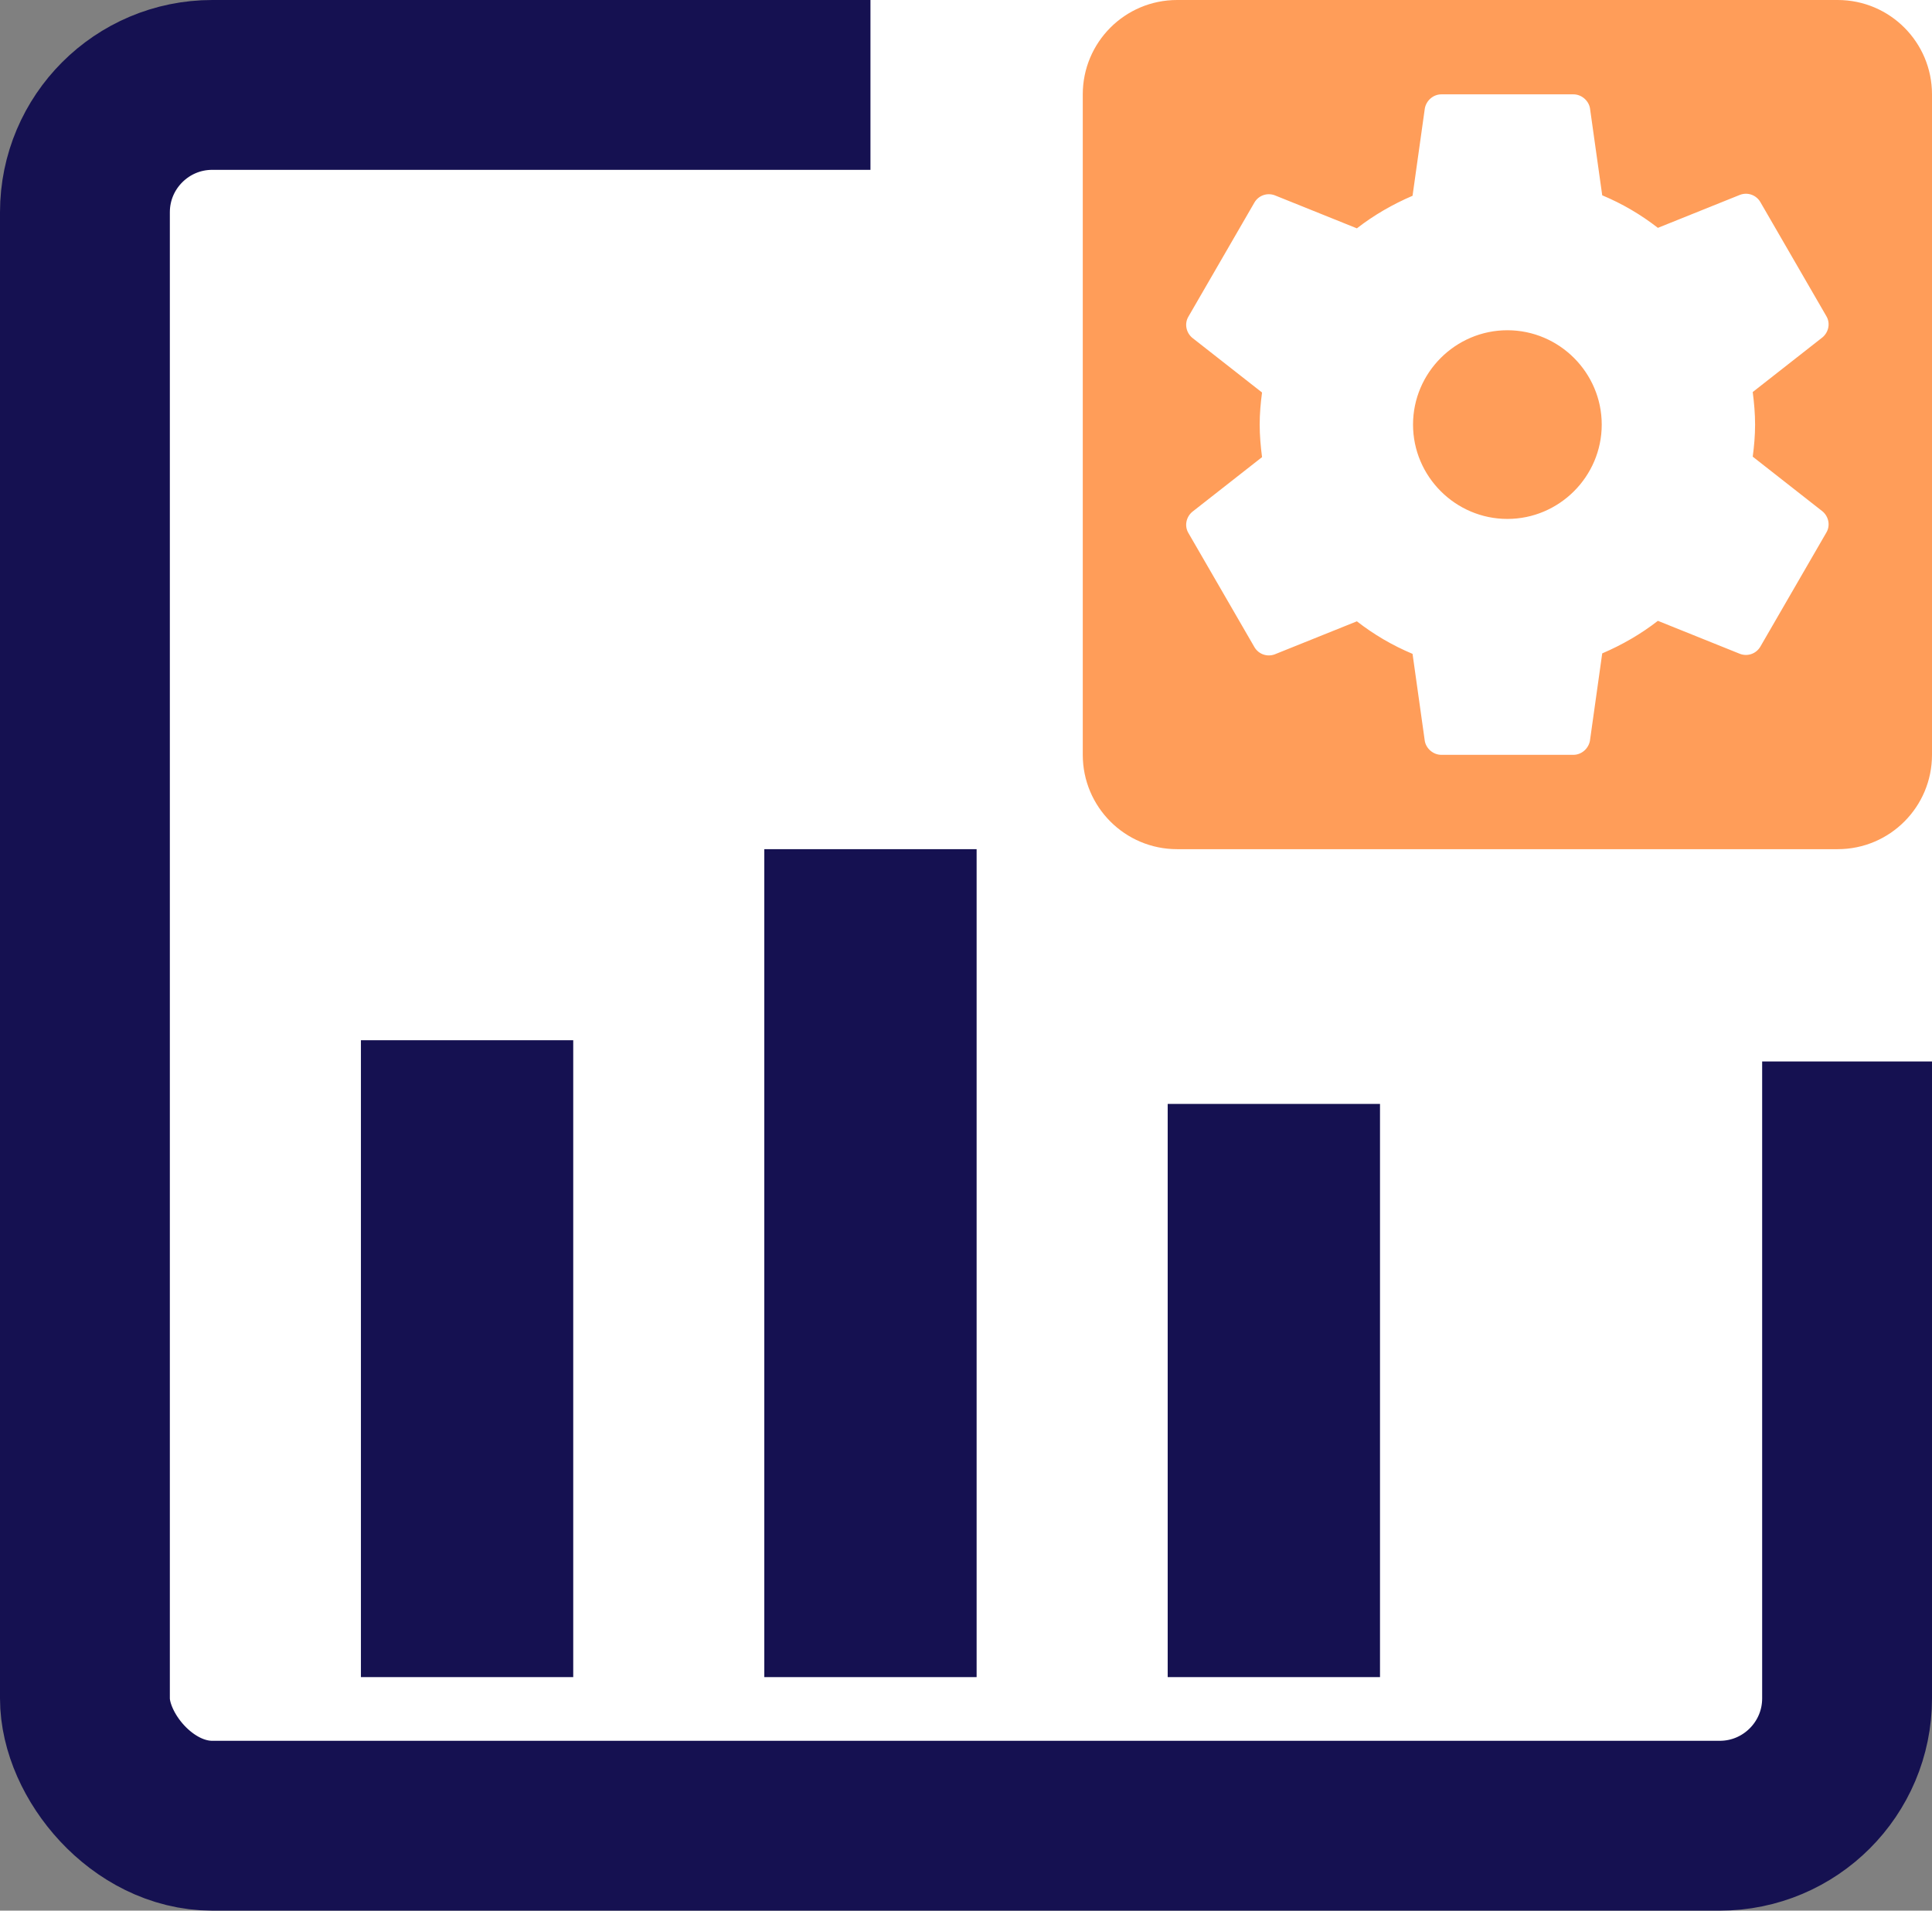 <svg width="91" height="90" viewBox="0 0 91 90" fill="none" xmlns="http://www.w3.org/2000/svg">
<rect x="0" y="0" width="91" height="90" fill="#808080" stroke="none"/>
<rect x="4" y="4" width="83" height="82" rx="6" fill="white" stroke="#151151" stroke-width="8"/>
<rect x="41" width="50" height="50" fill="white"/>
<path d="M71 15.556C68.556 15.556 66.556 17.556 66.556 20C66.556 22.444 68.556 24.444 71 24.444C73.444 24.444 75.444 22.444 75.444 20C75.444 17.556 73.444 15.556 71 15.556ZM86.556 0H55.444C52.978 0 51 2 51 4.444V35.556C51 38 52.978 40 55.444 40H86.556C89.022 40 91 38 91 35.556V4.444C91 2 89.022 0 86.556 0ZM82.667 20C82.667 20.511 82.622 21.022 82.556 21.511L85.844 24.089C86.133 24.333 86.222 24.756 86.022 25.089L82.911 30.467C82.711 30.8 82.311 30.933 81.956 30.8L78.089 29.244C77.289 29.867 76.4 30.378 75.467 30.778L74.889 34.889C74.822 35.267 74.489 35.556 74.111 35.556H67.889C67.511 35.556 67.178 35.267 67.111 34.911L66.533 30.8C65.578 30.4 64.711 29.889 63.911 29.267L60.044 30.822C59.689 30.956 59.289 30.822 59.089 30.489L55.978 25.111C55.778 24.778 55.867 24.356 56.156 24.111L59.444 21.533C59.378 21.022 59.333 20.511 59.333 20C59.333 19.489 59.378 18.978 59.444 18.489L56.156 15.911C55.867 15.667 55.778 15.244 55.978 14.911L59.089 9.533C59.289 9.2 59.689 9.067 60.044 9.2L63.911 10.756C64.711 10.133 65.6 9.622 66.533 9.222L67.111 5.111C67.178 4.733 67.511 4.444 67.889 4.444H74.111C74.489 4.444 74.822 4.733 74.889 5.089L75.467 9.2C76.422 9.6 77.289 10.111 78.089 10.733L81.956 9.178C82.311 9.044 82.711 9.178 82.911 9.511L86.022 14.889C86.222 15.222 86.133 15.644 85.844 15.889L82.556 18.467C82.622 18.978 82.667 19.489 82.667 20Z" fill="#FF9D59"/>
<rect x="17" y="49" width="10" height="30" fill="#151151"/>
<rect x="36" y="40" width="10" height="39" fill="#151151"/>
<rect x="55" y="52" width="10" height="27" fill="#151151"/>
</svg>
